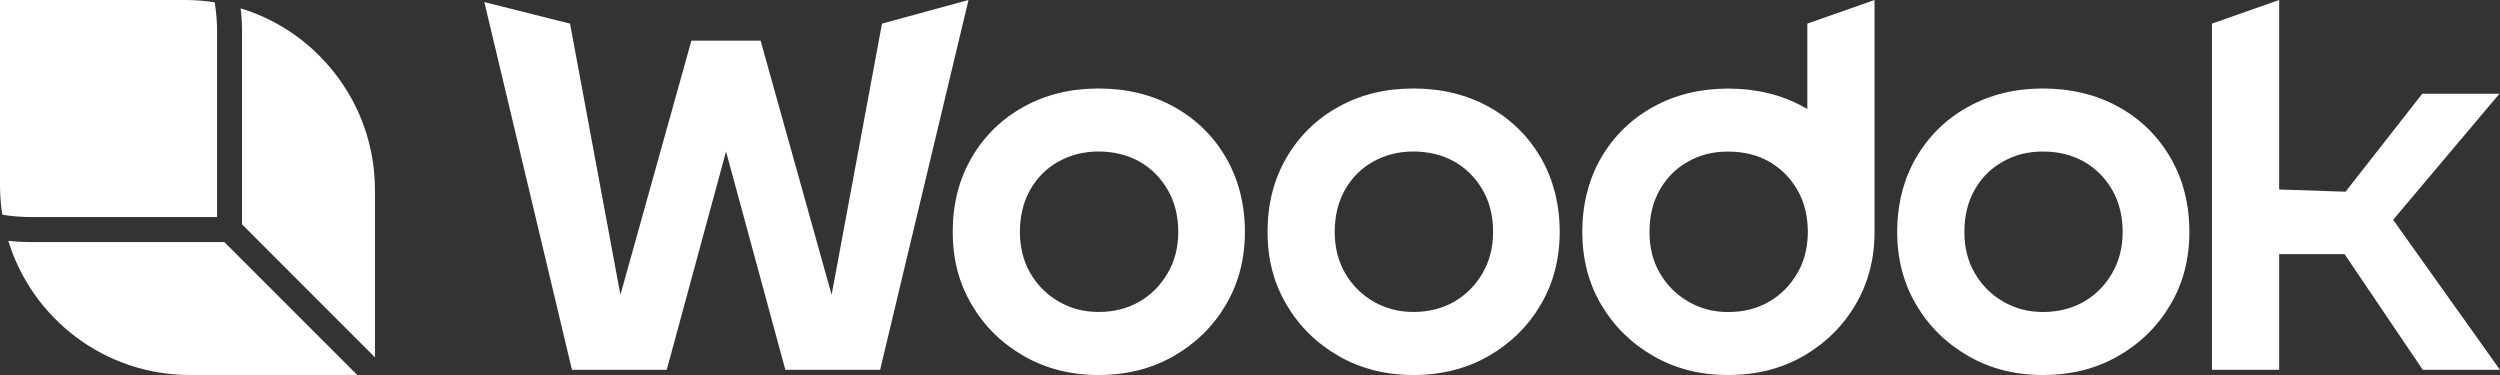 <?xml version="1.0" encoding="UTF-8"?> <svg xmlns="http://www.w3.org/2000/svg" id="Layer_2" data-name="Layer 2" viewBox="0 0 600 90"><rect x="0" y="0" width="600" height="90" fill="#333333" stroke="none"/><defs><style> .cls-1 { fill: #fff; } </style></defs><g id="RGB_logod" data-name="RGB logod"><path id="Woodok-logo-valge" class="cls-1" d="m472.38,85.44c-5.29-3.04-9.46-7.15-12.5-12.31-3.04-5.17-4.56-11-4.56-17.5s1.52-12.6,4.56-17.82c3.04-5.21,7.21-9.27,12.5-12.19,5.29-2.92,11.27-4.38,17.94-4.38s12.77,1.46,18.07,4.38c5.29,2.92,9.46,6.98,12.5,12.19,3.04,5.21,4.56,11.15,4.56,17.82s-1.52,12.34-4.56,17.5c-3.04,5.17-7.21,9.27-12.5,12.31-5.29,3.04-11.32,4.56-18.07,4.56s-12.65-1.52-17.94-4.56m27.69-13c2.83-1.62,5.1-3.89,6.81-6.81,1.71-2.92,2.56-6.25,2.56-10s-.86-7.21-2.56-10.13c-1.71-2.91-3.98-5.17-6.81-6.75-2.84-1.58-6.09-2.38-9.75-2.38s-6.69.79-9.56,2.38c-2.88,1.58-5.15,3.83-6.81,6.75-1.67,2.92-2.5,6.3-2.5,10.13s.83,7.06,2.5,9.94c1.67,2.88,3.94,5.15,6.81,6.81,2.88,1.67,6.06,2.5,9.56,2.5s6.92-.81,9.75-2.44m74.28-19.69l25.52-30.26h-18.52l-18.42,23.52-15.93-.53V0l-16.13,5.67v83.09h16.13v-27.77h15.69l18.78,27.77h18.52l-25.64-36.01ZM232.44,0l-21.21,88.75h-22.75l-14.23-52.4-14.23,52.4h-22.75L116.24.5l20.57,5.17,12.09,65.08,16.07-57.54.96-3.45h16.62l.96,3.45,16.08,57.54,12.09-65.08,20.76-5.67Zm31.21,90c6.75,0,12.77-1.52,18.07-4.56,5.29-3.04,9.46-7.15,12.5-12.31,3.04-5.17,4.56-11,4.56-17.5s-1.52-12.6-4.56-17.82c-3.04-5.21-7.21-9.27-12.5-12.19-5.29-2.92-11.32-4.38-18.07-4.38s-12.65,1.46-17.94,4.38c-5.29,2.92-9.46,6.98-12.5,12.19-3.04,5.21-4.56,11.15-4.56,17.82s1.52,12.34,4.56,17.5c3.04,5.17,7.21,9.27,12.5,12.31,5.29,3.04,11.27,4.56,17.94,4.56m0-15.13c-3.5,0-6.69-.83-9.56-2.5-2.88-1.67-5.15-3.94-6.81-6.81-1.67-2.88-2.5-6.19-2.5-9.94s.83-7.21,2.5-10.13c1.67-2.91,3.94-5.17,6.81-6.75,2.87-1.58,6.06-2.38,9.56-2.38s6.92.79,9.75,2.38c2.83,1.58,5.1,3.83,6.81,6.75,1.71,2.92,2.57,6.3,2.57,10.13s-.86,7.08-2.57,10c-1.71,2.92-3.98,5.19-6.81,6.81-2.84,1.62-6.09,2.44-9.75,2.44m75.56,15.13c6.75,0,12.77-1.52,18.06-4.56,5.29-3.04,9.46-7.15,12.5-12.31,3.04-5.17,4.56-11,4.56-17.5s-1.52-12.6-4.56-17.82c-3.04-5.21-7.21-9.27-12.5-12.19-5.29-2.92-11.31-4.38-18.06-4.38s-12.65,1.46-17.94,4.38c-5.29,2.92-9.46,6.98-12.5,12.19-3.04,5.21-4.56,11.15-4.56,17.82s1.52,12.34,4.56,17.5c3.04,5.17,7.21,9.27,12.5,12.31,5.29,3.04,11.27,4.56,17.94,4.56m0-15.13c-3.5,0-6.69-.83-9.57-2.5-2.88-1.67-5.15-3.94-6.81-6.81-1.67-2.88-2.5-6.19-2.5-9.94s.83-7.21,2.5-10.13c1.67-2.91,3.94-5.17,6.81-6.75,2.88-1.58,6.06-2.38,9.57-2.38s6.92.79,9.75,2.38c2.83,1.58,5.1,3.83,6.82,6.75,1.71,2.92,2.56,6.3,2.56,10.13s-.86,7.08-2.56,10c-1.71,2.92-3.98,5.19-6.82,6.81-2.83,1.62-6.08,2.44-9.75,2.44M449.89,0v55.64c0,6.49-1.53,12.33-4.57,17.5-2.86,4.86-6.72,8.76-11.56,11.74-.31.2-.61.39-.94.57-5.29,3.04-11.31,4.55-18.07,4.55s-12.64-1.51-17.93-4.55c-5.31-3.04-9.47-7.15-12.52-12.31-3.04-5.16-4.55-11-4.55-17.5s1.51-12.62,4.55-17.82c3.04-5.21,7.21-9.27,12.52-12.19,5.29-2.92,11.27-4.37,17.93-4.37s12.78,1.45,18.07,4.37c.33.18.63.37.94.55V5.67l16.13-5.67Zm-16.01,55.64c0-.8-.04-1.57-.12-2.33-.27-2.9-1.08-5.49-2.43-7.8-1.71-2.92-3.98-5.17-6.82-6.76-2.84-1.59-6.08-2.37-9.76-2.37s-6.68.77-9.56,2.37c-2.88,1.59-5.15,3.84-6.82,6.76-1.67,2.92-2.49,6.29-2.49,10.13s.82,7.06,2.49,9.92c1.67,2.88,3.94,5.15,6.82,6.82,2.88,1.67,6.06,2.51,9.56,2.51,3.67,0,6.92-.82,9.76-2.45,2.84-1.63,5.1-3.9,6.82-6.82,1.35-2.29,2.17-4.88,2.43-7.7.08-.76.12-1.51.12-2.29m-343.89-10.04v40.17l-31.9-31.91V7.7c0-1.91-.11-3.81-.32-5.69,6.86,2.09,13.02,5.76,18.08,10.58l.26.26.51.51c8.26,8.24,13.37,19.64,13.37,32.24m-36.15,12.5H7.69c-1.92,0-3.83-.1-5.7-.31,5.71,18.65,23.07,32.21,43.6,32.21h40.16l-31.9-31.9ZM51.53.56c-2.32-.37-4.7-.56-7.13-.56H0v44.41c0,2.43.18,4.81.56,7.13,2.32.37,4.7.56,7.13.56h44.41V7.7c0-2.43-.19-4.81-.57-7.14"></path></g></svg> 